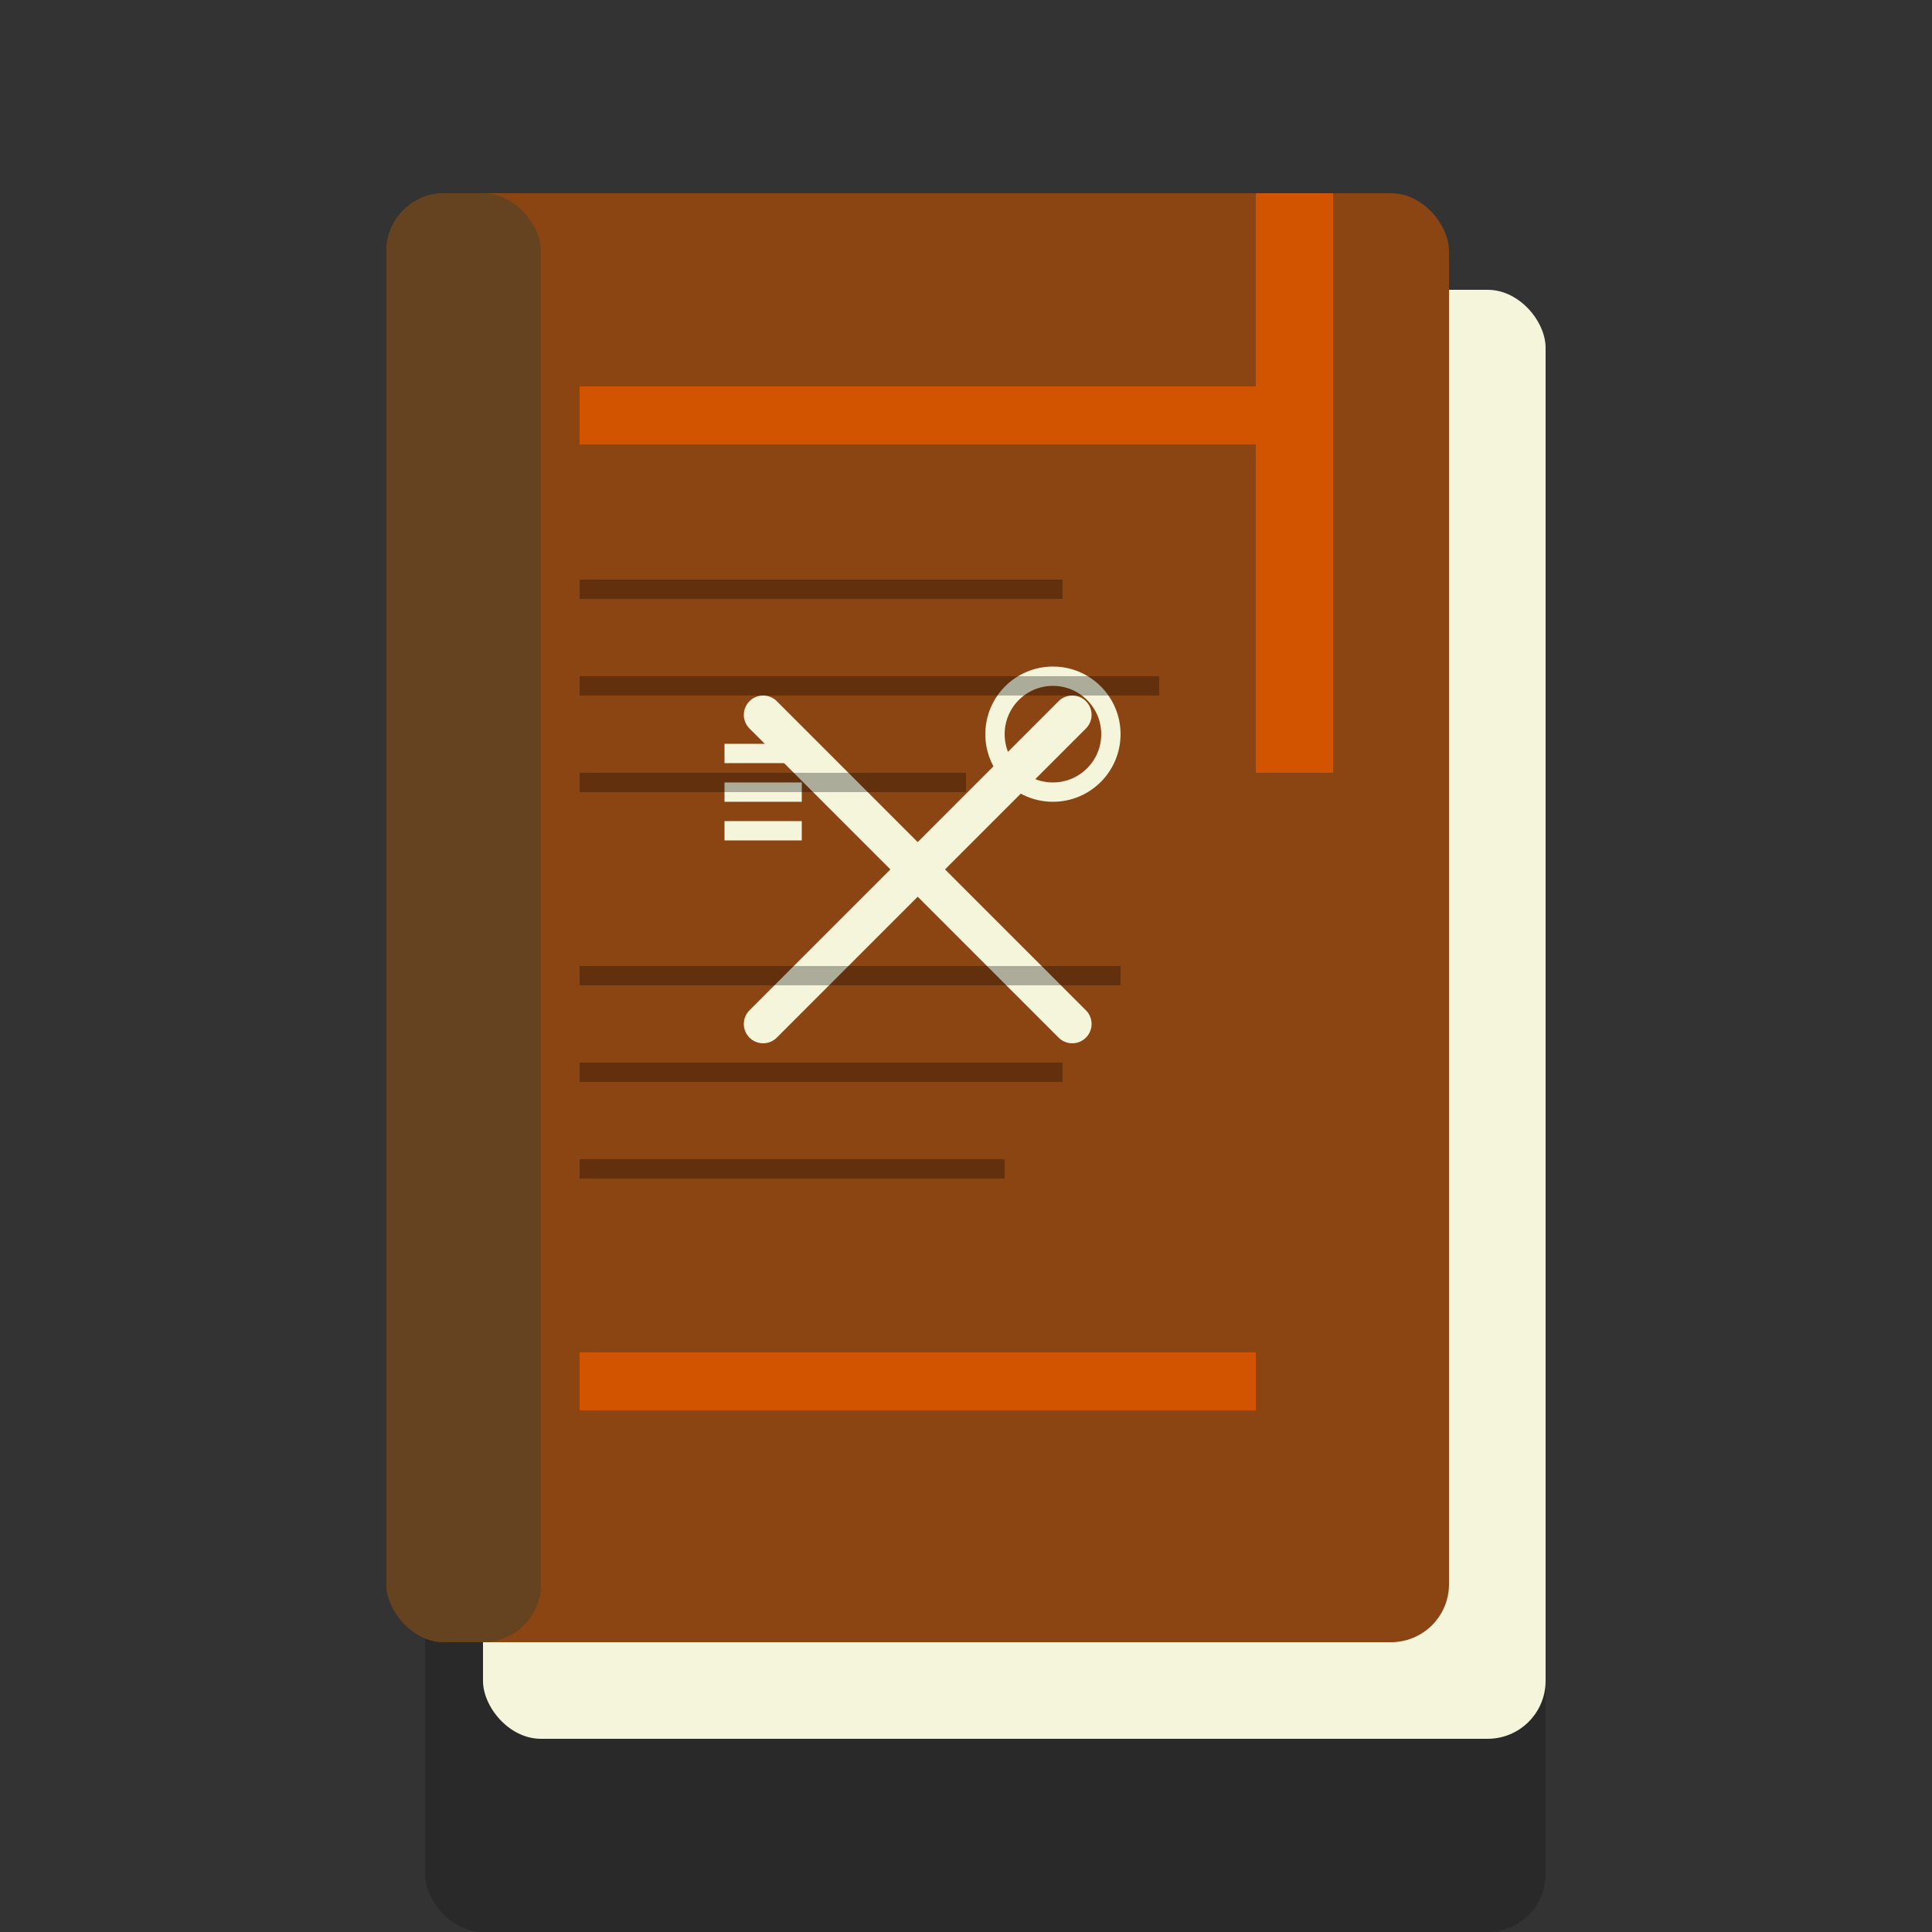 <svg xmlns="http://www.w3.org/2000/svg" viewBox="0 0 100 100" width="100" height="100">
  <rect x="0" y="0" width="100" height="100" fill="#333333" stroke="none"/>
  <defs>
    <style>
      .book-cover { fill: #8b4513; }
      .book-pages { fill: #f5f5dc; }
      .book-spine { fill: #654321; }
      .book-text { fill: #000; }
      .book-decoration { fill: #d35400; }
    </style>
  </defs>
  
  <!-- Book shadow -->
  <rect x="22" y="22" width="58" height="78" rx="3" fill="#000000" opacity="0.2"/>
  
  <!-- Book pages -->
  <rect x="25" y="15" width="55" height="75" rx="3" class="book-pages"/>
  <rect x="27" y="17" width="51" height="71" rx="2" class="book-pages"/>
  
  <!-- Book cover -->
  <rect x="20" y="10" width="55" height="75" rx="3" class="book-cover"/>
  
  <!-- Book spine -->
  <rect x="20" y="10" width="8" height="75" rx="3" class="book-spine"/>
  
  <!-- Cover decoration -->
  <rect x="30" y="20" width="35" height="3" class="book-decoration"/>
  <rect x="30" y="70" width="35" height="3" class="book-decoration"/>
  
  <!-- Recipe symbols on cover -->
  <g transform="translate(47.5, 45)">
    <!-- Fork and spoon crossed -->
    <path d="M-8,-8 L8,8" stroke="#f5f5dc" stroke-width="2" stroke-linecap="round"/>
    <path d="M8,-8 L-8,8" stroke="#f5f5dc" stroke-width="2" stroke-linecap="round"/>
    
    <!-- Fork tines -->
    <path d="M-10,-6 L-6,-6 M-10,-4 L-6,-4 M-10,-2 L-6,-2" stroke="#f5f5dc" stroke-width="1"/>
    
    <!-- Spoon bowl -->
    <circle cx="7" cy="-7" r="3" fill="none" stroke="#f5f5dc" stroke-width="1"/>
  </g>
  
  <!-- Page lines -->
  <rect x="30" y="30" width="25" height="1" class="book-text" opacity="0.3"/>
  <rect x="30" y="35" width="30" height="1" class="book-text" opacity="0.3"/>
  <rect x="30" y="40" width="20" height="1" class="book-text" opacity="0.3"/>
  <rect x="30" y="50" width="28" height="1" class="book-text" opacity="0.3"/>
  <rect x="30" y="55" width="25" height="1" class="book-text" opacity="0.3"/>
  <rect x="30" y="60" width="22" height="1" class="book-text" opacity="0.3"/>
  
  <!-- Bookmark -->
  <rect x="65" y="10" width="4" height="30" class="book-decoration"/>
  <path d="M65 40 L69 40 L67 35 Z" class="book-decoration"/>
</svg>
